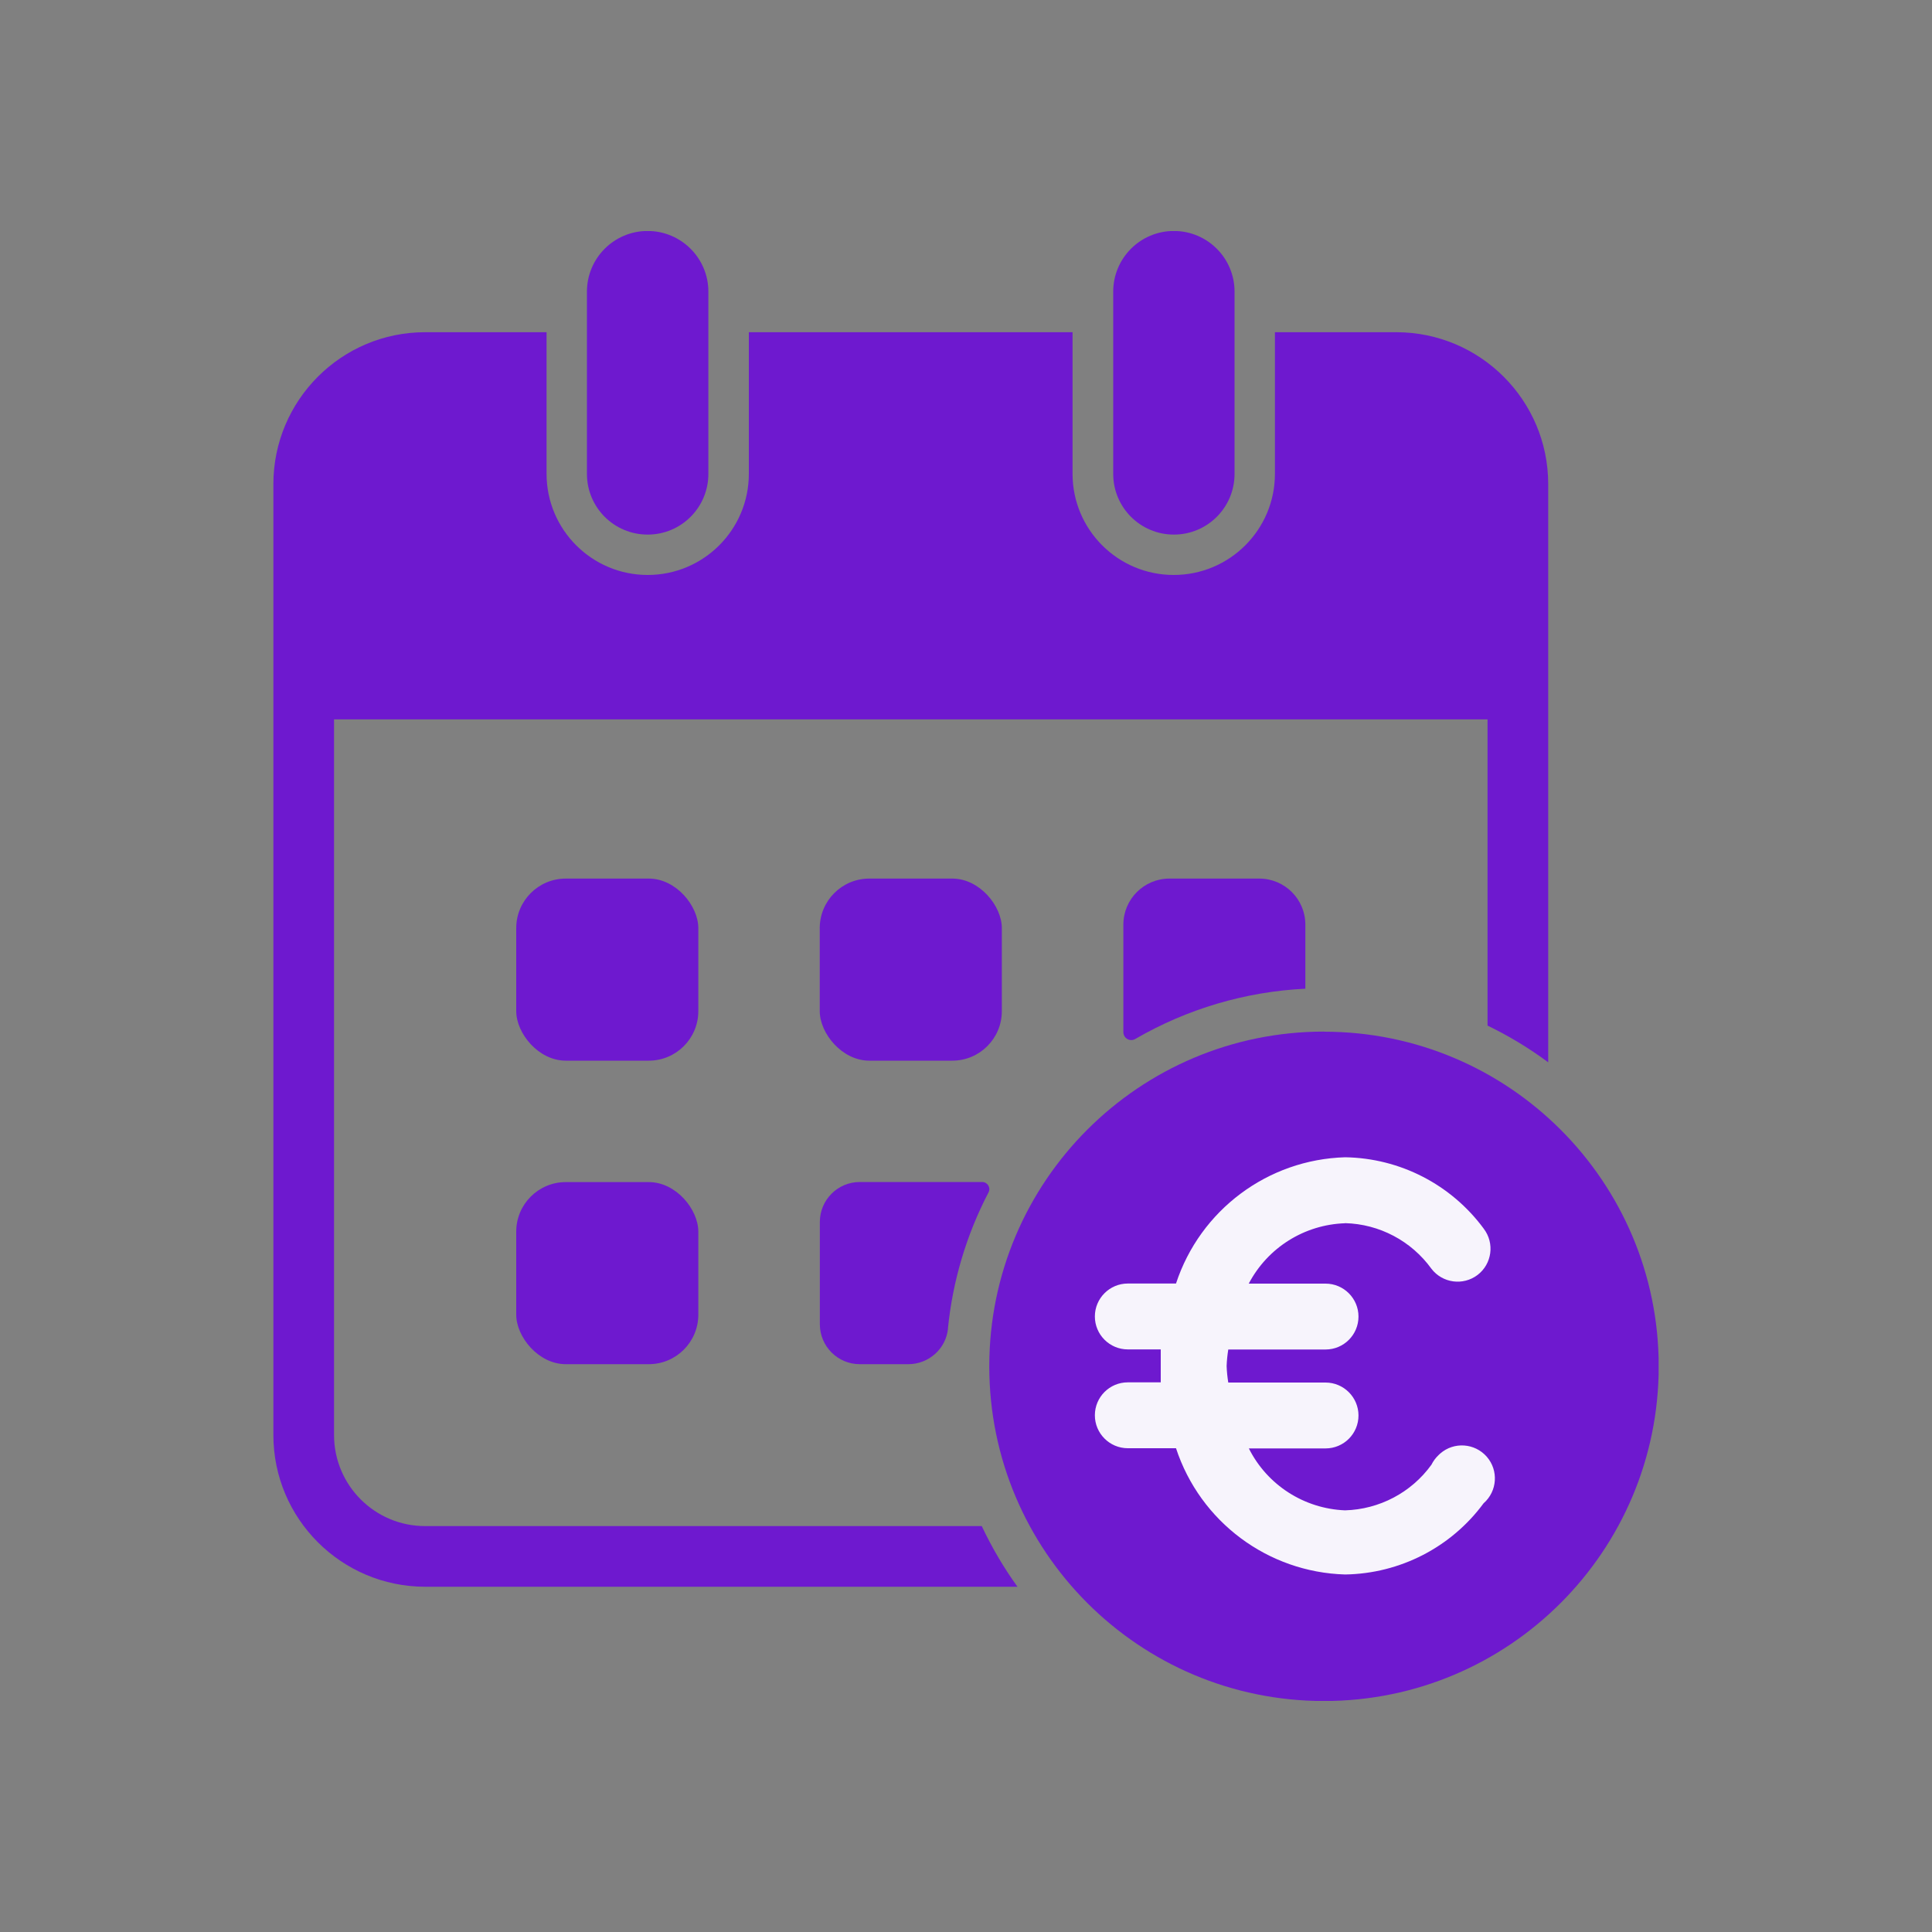 <?xml version="1.0" encoding="UTF-8"?>
<svg xmlns="http://www.w3.org/2000/svg" xmlns:xlink="http://www.w3.org/1999/xlink" version="1.1" viewBox="0 0 2000 2000">
  <rect x="0" y="0" width="2000" height="2000" fill="#808080" stroke="none"/>
  <defs>
    <clipPath id="clippath">
      <rect x="283" y="239.2" width="1434" height="1521.6" rx="51.3" ry="51.3" fill="none"/>
    </clipPath>
  </defs>
  <!-- Generator: Adobe Illustrator 28.6.0, SVG Export Plug-In . SVG Version: 1.2.0 Build 709)  -->
  <g>
    <g id="Layer_1">
      <g id="Group_177">
        <rect id="Rectangle_1008" x="534.4" y="909.5" width="188.5" height="188.5" rx="51.3" ry="51.3" fill="#6e19cf"/>
        <rect id="Rectangle_1009" x="848.6" y="909.5" width="188.5" height="188.5" rx="51.3" ry="51.3" fill="#6e19cf"/>
        <rect id="Rectangle_1010" x="534.4" y="1223.7" width="188.5" height="188.5" rx="51.3" ry="51.3" fill="#6e19cf"/>
        <g id="Group_176">
          <g clip-path="url(#clippath)">
            <g id="Group_175">
              <path id="Path_175" d="M670.5,553.4c34.7,0,62.8-28.1,62.8-62.8v-188.7c0-34.7-28.2-62.8-62.9-62.8-34.7,0-62.8,28.1-62.8,62.8v188.7c0,34.7,28.1,62.8,62.8,62.8" fill="#6e19cf"/>
              <path id="Path_176" d="M1215.2,553.4c34.7,0,62.8-28.1,62.8-62.8h0v-188.7c0-34.7-28.1-62.8-62.8-62.8s-62.8,28.1-62.8,62.8v188.7c0,34.7,28.1,62.8,62.8,62.8h0" fill="#6e19cf"/>
              <path id="Path_177" d="M440.1,1579.8c-52.1,0-94.3-42.2-94.3-94.3h0v-740.8h1194.1v317c22.1,10.7,43.1,23.4,62.8,38V501c-.1-86.7-70.4-157-157.2-157.1h-125.7v146.6c0,57.8-46.9,104.7-104.8,104.7-57.8,0-104.7-46.9-104.7-104.7v-146.6h-335.1v146.6c0,57.8-46.9,104.7-104.7,104.7s-104.7-46.9-104.7-104.7v-146.6h-125.7c-86.7,0-157,70.4-157.1,157.1v984.5c0,86.7,70.4,157,157.1,157.1h613.2c-14.3-19.8-26.6-40.8-37-62.8H440.1Z" fill="#6e19cf"/>
              <path id="Path_178" d="M1351.3,1023.6v-66.4c0-26.4-21.4-47.7-47.7-47.7h-93c-26.4,0-47.7,21.4-47.7,47.7v111.2c0,6.4,6.9,10.4,12.4,7.1,53.6-31.1,114-49,176.1-52" fill="#6e19cf"/>
              <path id="Path_179" d="M981.3,1375.2c4.9-49.1,19.1-96.9,42-140.8,2.6-4.9-1-10.8-6.6-10.8h-126.6c-22.9,0-41.4,18.5-41.4,41.4v105.8c0,22.9,18.5,41.4,41.4,41.4h50.1c21.2,0,39.1-15.9,41.2-37Z" fill="#6e19cf"/>
              <path id="Path_180" d="M1370.6,1067.9c-191.3,0-346.5,155.1-346.5,346.5s155.1,346.5,346.5,346.5,346.4-155.1,346.5-346.4c0-191.3-155.1-346.5-346.5-346.5" fill="#6e19cf"/>
              <path id="Path_181" d="M1392.4,1266.2c35.5.9,68.6,18.4,89.4,47.2,11.4,14.9,32.8,17.8,47.8,6.4,14.9-11.4,17.8-32.8,6.4-47.8h0l-.2-.3c-33.7-45.6-86.7-72.8-143.3-73.7-80.1,2.3-150.1,54.6-175.1,130.7h-49.9c-18.8,0-34.1,15.3-34.1,34.1s15.3,34.1,34.1,34.1h34.1v34.1h-34.1c-18.9,0-34.1,15.3-34.1,34.1s15.3,34.1,34.1,34.1h49.9c25,76.1,95,128.4,175.1,130.7,56.7-.9,109.7-28.1,143.3-73.7,14.2-12.4,15.7-34,3.3-48.2-12.4-14.2-34-15.7-48.2-3.3-.5.5-1.1,1-1.6,1.5-3.1,2.9-5.6,6.3-7.5,10.1-20.8,28.8-53.9,46.2-89.4,47.2-42.4-1.7-80.6-26.2-99.6-64.1h79.4c18.9,0,34.1-15.3,34.1-34.1s-15.3-34.1-34.1-34.1h-100.7c-.9-5.6-1.5-11.3-1.7-17.1.2-5.7.8-11.4,1.7-17.1h100.7c18.9,0,34.1-15.3,34.1-34.1s-15.3-34.1-34.1-34.1h-79.5c19.6-37.3,57.6-61.1,99.7-62.5" fill="#f7f4fc"/>
            </g>
          </g>
        </g>
      </g>
    </g>
  </g>
</svg>